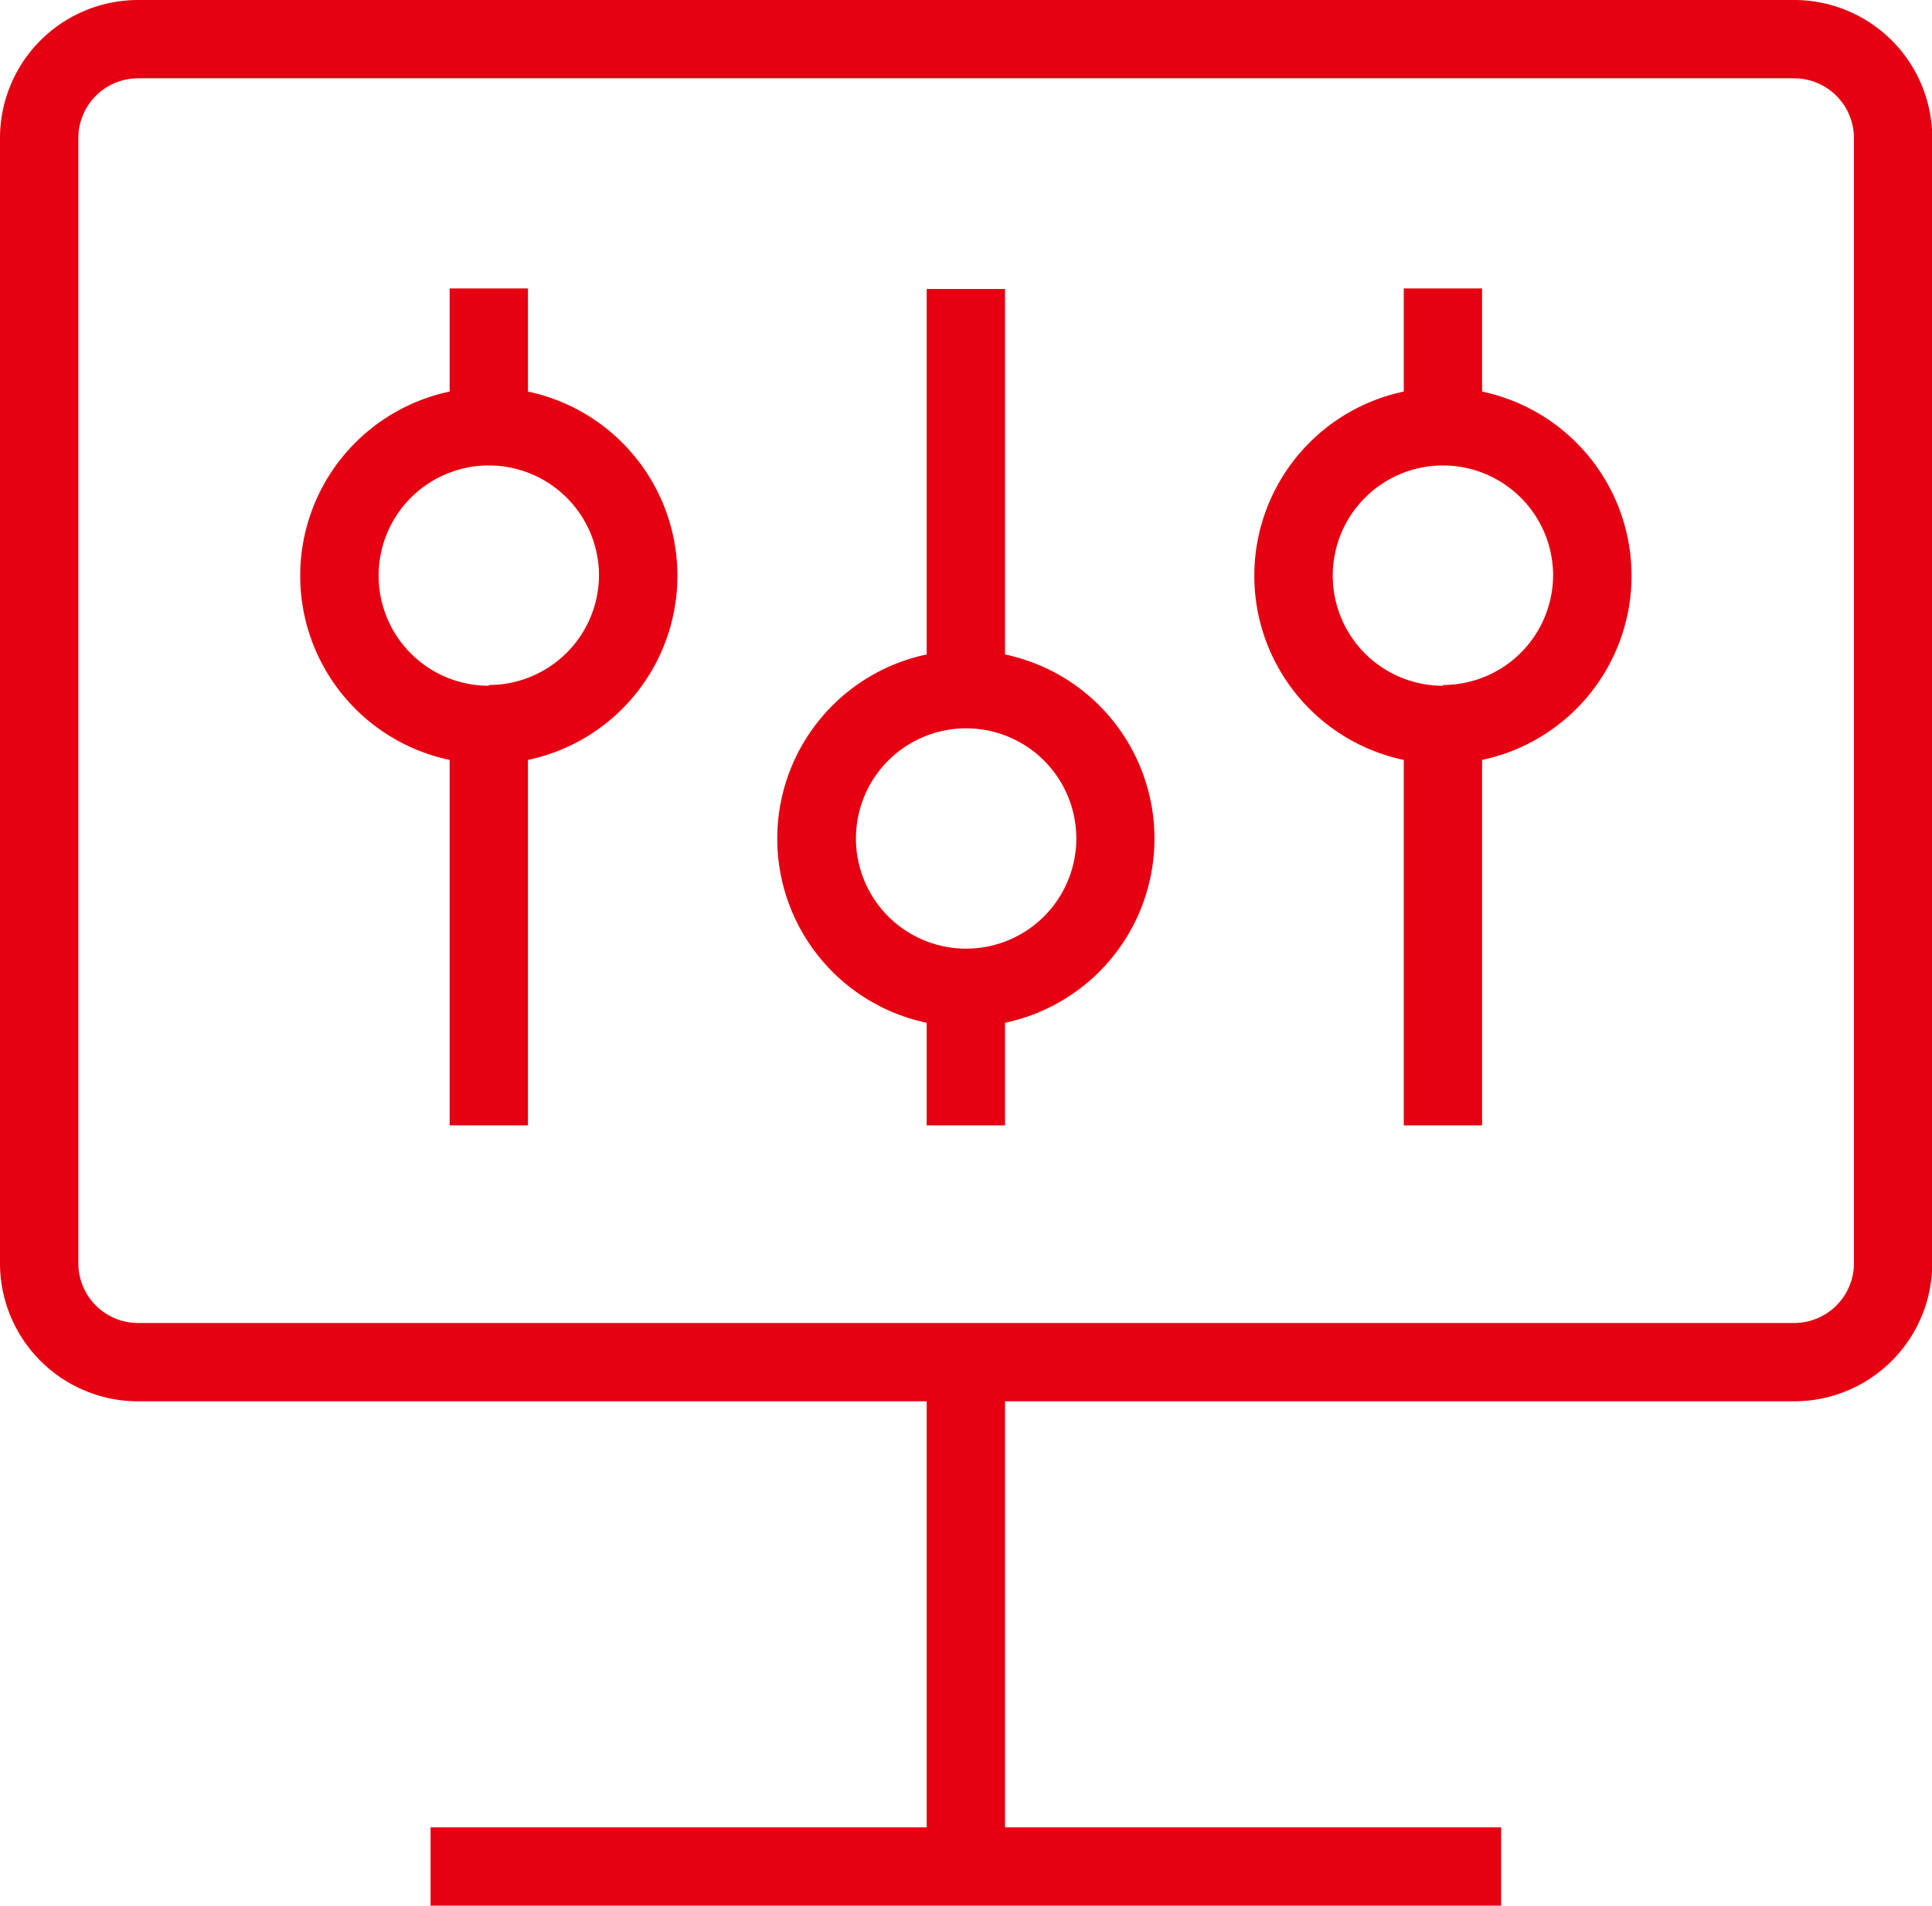 <svg xmlns="http://www.w3.org/2000/svg" viewBox="0 0 73.99 73"><defs><style>.cls-1{fill:#e50012;}</style></defs><g id="图层_2" data-name="图层 2"><g id="内容"><g id="图层_61" data-name="图层 61"><path class="cls-1" d="M68.7,0H5.29A5.29,5.29,0,0,0,0,5.28V48.4a5.29,5.29,0,0,0,5.29,5.28h30.2V70h-19v3h41V70h-19V53.68H68.7A5.29,5.29,0,0,0,74,48.4V5.28A5.29,5.29,0,0,0,68.7,0ZM71,48.4a2.29,2.29,0,0,1-2.29,2.28H5.29A2.29,2.29,0,0,1,3,48.4V5.28A2.29,2.29,0,0,1,5.29,3H68.7A2.29,2.29,0,0,1,71,5.28Z"/><path class="cls-1" d="M38.49,25.07v-14h-3v14a7.21,7.21,0,0,0,0,14.11v3.93h3V39.18a7.21,7.21,0,0,0,0-14.11ZM37,36.34a4.22,4.22,0,1,1,4.22-4.21A4.22,4.22,0,0,1,37,36.34Z"/><path class="cls-1" d="M56.76,15V11.05h-3V15a7.21,7.21,0,0,0,0,14.11v14h3v-14a7.21,7.21,0,0,0,0-14.11Zm-1.5,11.27A4.22,4.22,0,1,1,59.48,22,4.22,4.22,0,0,1,55.26,26.24Z"/><path class="cls-1" d="M20.22,15V11.05h-3V15a7.21,7.21,0,0,0,0,14.11v14h3v-14a7.21,7.21,0,0,0,0-14.11Zm-1.5,11.27A4.22,4.22,0,1,1,22.94,22,4.22,4.22,0,0,1,18.72,26.24Z"/></g></g></g></svg>